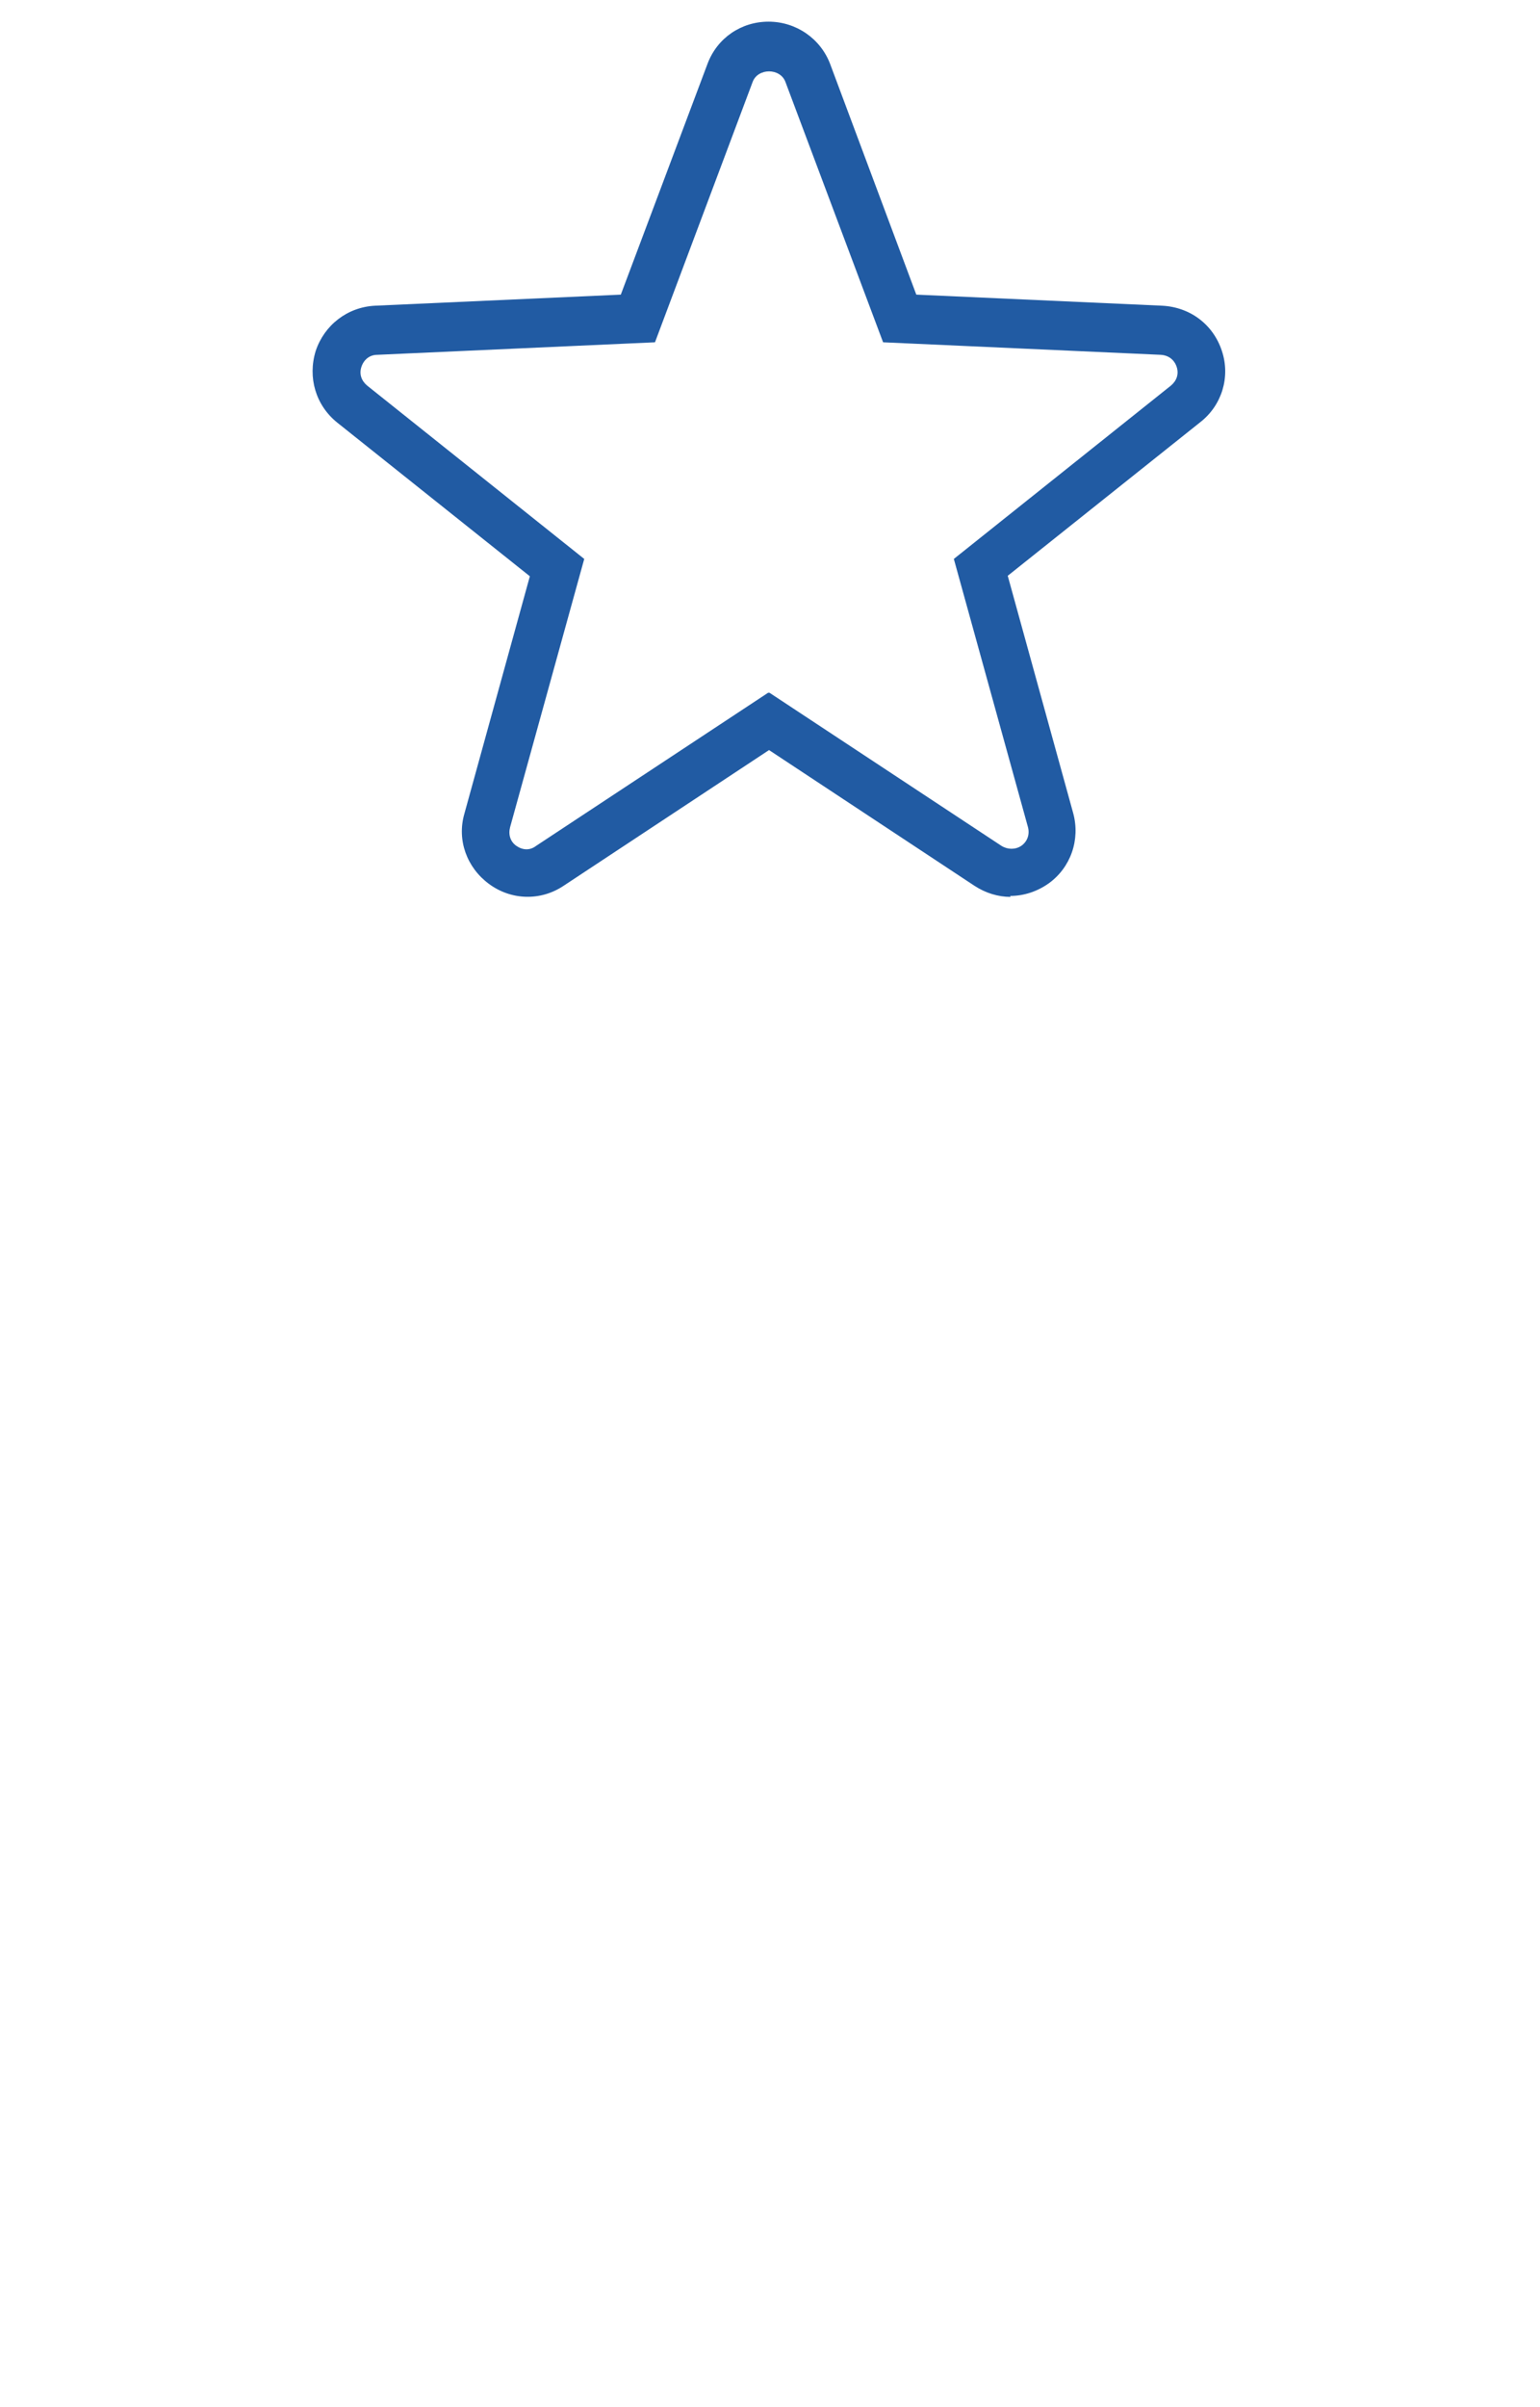 <?xml version="1.0" encoding="UTF-8"?>
<svg xmlns="http://www.w3.org/2000/svg" id="Layer_1" width="32" height="50" viewBox="0 0 32 50">
  <defs>
    <style>.cls-1{fill:#215ba3;}</style>
  </defs>
  <path class="cls-1" d="M21,18.63c-.26,0-.52-.08-.75-.23l-4.27-2.82-4.27,2.82c-.48.32-1.09.3-1.55-.04-.46-.34-.67-.91-.51-1.46l1.36-4.93-4-3.19c-.45-.36-.62-.94-.45-1.49.18-.54.66-.91,1.23-.94l5.11-.23,1.8-4.79c.2-.54.7-.88,1.27-.88s1.08.35,1.28.88l1.79,4.79,5.11.23c.58.03,1.06.39,1.24.94.18.54,0,1.13-.45,1.48l-4,3.19,1.36,4.93c.15.55-.05,1.13-.51,1.46-.24.17-.52.26-.8.26ZM15.99,14.39l4.82,3.18c.13.08.29.08.41,0,.13-.09.18-.24.14-.39l-1.54-5.57,4.51-3.6c.12-.1.17-.24.12-.39-.05-.15-.17-.24-.33-.25l-5.77-.26-2.03-5.41c-.11-.29-.57-.29-.68,0l-2.03,5.41-5.77.26c-.16,0-.28.1-.33.25-.05.15,0,.29.12.39l4.51,3.6-1.54,5.57c-.04.15,0,.3.13.39.13.09.28.1.41,0l4.82-3.18Z"></path>
</svg>
